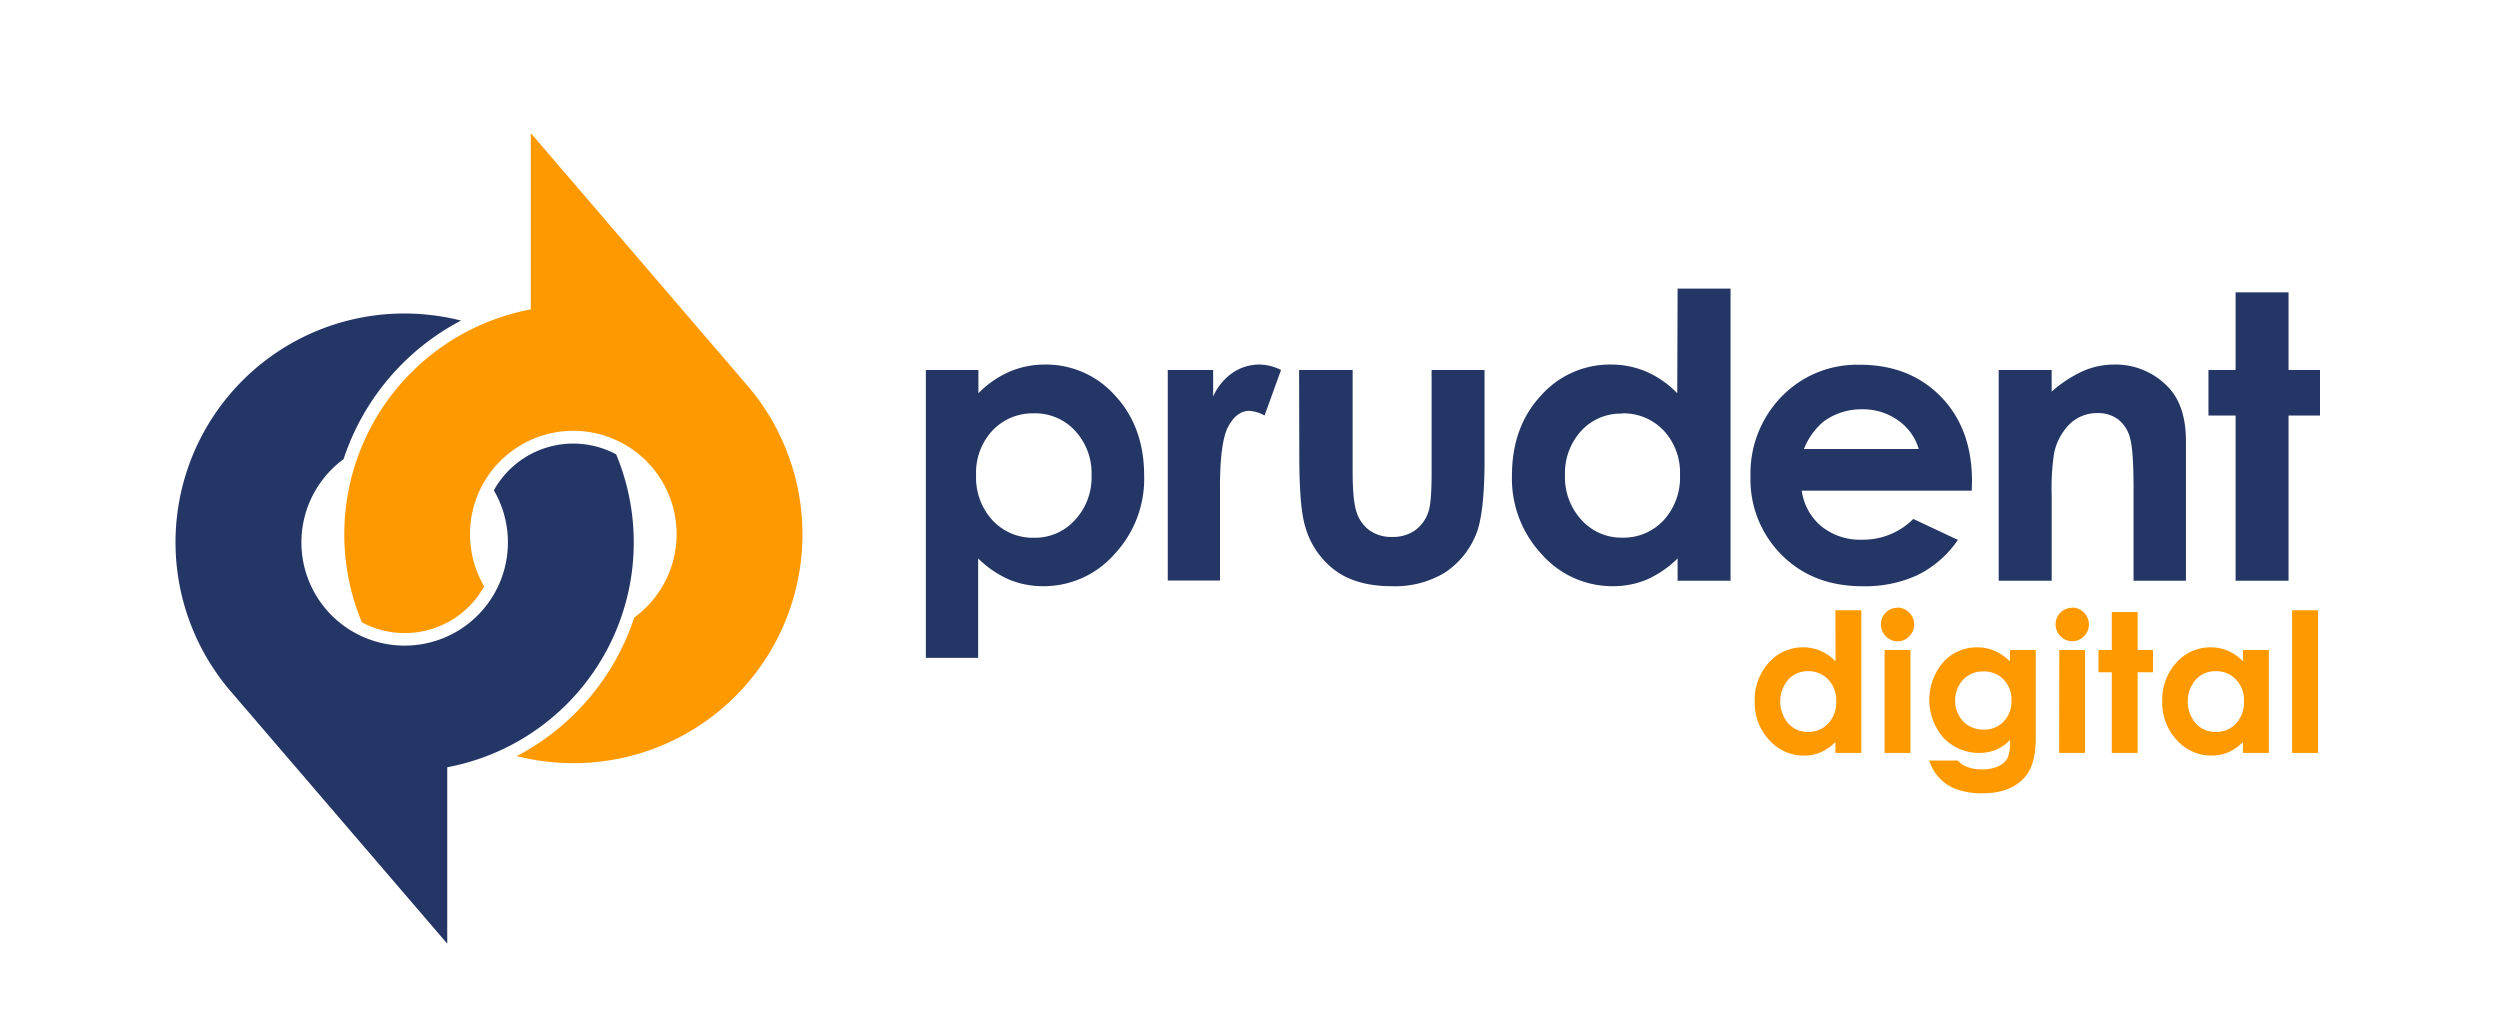 <svg xmlns="http://www.w3.org/2000/svg" width="500" height="206" viewBox="0 0 500 206">
  <defs>
    <style>
      .cls-1, .cls-3 {
        fill: #f90;
      }

      .cls-1, .cls-2 {
        fill-rule: evenodd;
      }

      .cls-2, .cls-4 {
        fill: #243665;
      }
    </style>
  </defs>
  <title>New PD logo 5.21.2019</title>
  <g id="d">
    <path class="cls-1" d="M111.13,152.49a45.11,45.11,0,0,1-7.78-1.27,48.3,48.3,0,0,0,23.49-27.71,20.66,20.66,0,1,0-30-6.24,18.17,18.17,0,0,1-17.28,9.29,18,18,0,0,1-7.18-2.09,45.77,45.77,0,0,1,33.78-62.59h0V26.62l43,50.12h0a45.75,45.75,0,0,1-38,75.75Z"/>
  </g>
  <g id="p">
    <path class="cls-2" d="M89.43,188.71l-43-50.11h0a45.76,45.76,0,0,1,38-75.76,47.12,47.12,0,0,1,7.78,1.27,48.4,48.4,0,0,0-23.5,27.72,20.65,20.65,0,1,0,30.06,6.24,18.16,18.16,0,0,1,24.46-7.2,45.76,45.76,0,0,1-33.78,62.58v35.26Z"/>
  </g>
  <g id="digital">
    <g>
      <path class="cls-3" d="M367.08,122.05h5.18v28.54h-5.18v-2.17a10,10,0,0,1-3,2.07,8.55,8.55,0,0,1-3.3.63,9.17,9.17,0,0,1-6.91-3.09,10.78,10.78,0,0,1-2.92-7.7,11,11,0,0,1,2.82-7.81,9,9,0,0,1,6.86-3.05,8.69,8.69,0,0,1,3.48.7,9.23,9.23,0,0,1,3,2.1Zm-5.44,12.19a5.24,5.24,0,0,0-4,1.69,6.78,6.78,0,0,0,0,8.74,5.23,5.23,0,0,0,4,1.72,5.33,5.33,0,0,0,4-1.69,6.2,6.2,0,0,0,1.61-4.44,6,6,0,0,0-1.61-4.36A5.39,5.39,0,0,0,361.64,134.24Z"/>
      <path class="cls-3" d="M379.51,121.52a3.15,3.15,0,0,1,2.33,1,3.27,3.27,0,0,1,1,2.39,3.22,3.22,0,0,1-1,2.35,3.13,3.13,0,0,1-2.31,1,3.16,3.16,0,0,1-2.35-1,3.3,3.3,0,0,1-1-2.41,3.28,3.28,0,0,1,3.29-3.29ZM376.92,130h5.17v20.59h-5.17Z"/>
      <path class="cls-3" d="M402,130h5.15v17.64c0,3.48-.7,6.05-2.1,7.69q-2.82,3.33-8.51,3.33a15.06,15.06,0,0,1-5.1-.76,9.2,9.2,0,0,1-3.49-2.22,9,9,0,0,1-2.1-3.57h5.7a4.71,4.71,0,0,0,2,1.31,8,8,0,0,0,2.83.45,7.39,7.39,0,0,0,3.35-.65,3.86,3.86,0,0,0,1.8-1.66A8.57,8.57,0,0,0,402,148a8.6,8.6,0,0,1-2.87,2,9.81,9.81,0,0,1-10.4-2.4,11.56,11.56,0,0,1,.17-15.44,9,9,0,0,1,6.56-2.69,8.82,8.82,0,0,1,3.36.65,10.64,10.64,0,0,1,3.18,2.15Zm-5.37,4.29a5.42,5.42,0,0,0-4,1.64,6.21,6.21,0,0,0,0,8.34,5.52,5.52,0,0,0,4.1,1.65,5.31,5.31,0,0,0,4-1.61,5.8,5.8,0,0,0,1.56-4.22,5.74,5.74,0,0,0-1.57-4.19A5.44,5.44,0,0,0,396.67,134.29Z"/>
      <path class="cls-3" d="M414.44,121.52a3.16,3.16,0,0,1,2.34,1,3.27,3.27,0,0,1,1,2.39,3.22,3.22,0,0,1-1,2.35,3.24,3.24,0,0,1-4.66,0,3.3,3.3,0,0,1-1-2.41,3.29,3.29,0,0,1,3.29-3.29ZM411.86,130H417v20.59h-5.17Z"/>
      <path class="cls-3" d="M422.36,122.41h5.17V130h3.07v4.45h-3.07v16.14h-5.17V134.45H419.7V130h2.66Z"/>
      <path class="cls-3" d="M448.59,130h5.18v20.59h-5.18v-2.17a10.11,10.11,0,0,1-3,2.07,8.6,8.6,0,0,1-3.31.63,9.19,9.19,0,0,1-6.91-3.09,10.83,10.83,0,0,1-2.92-7.7,11,11,0,0,1,2.83-7.81,9,9,0,0,1,6.85-3.05,8.62,8.62,0,0,1,3.48.7,9.23,9.23,0,0,1,3,2.1Zm-5.44,4.24a5.22,5.22,0,0,0-4,1.69,6.75,6.75,0,0,0,0,8.74,5.21,5.21,0,0,0,4,1.72,5.34,5.34,0,0,0,4.05-1.69,6.19,6.19,0,0,0,1.6-4.44,6,6,0,0,0-1.6-4.36A5.41,5.41,0,0,0,443.15,134.24Z"/>
      <path class="cls-3" d="M458.43,122.05h5.18v28.54h-5.18Z"/>
    </g>
  </g>
  <g id="prudent">
    <g>
      <path class="cls-4" d="M195.68,74v4.65a20,20,0,0,1,6.21-4.31A18,18,0,0,1,209,72.91a18.45,18.45,0,0,1,14.05,6.24q5.78,6.24,5.78,16a22,22,0,0,1-6,15.75,18.83,18.83,0,0,1-14.16,6.34,17.74,17.74,0,0,1-6.79-1.3,20.78,20.78,0,0,1-6.25-4.25v19.88H185.17V74Zm11.14,8.67a11.05,11.05,0,0,0-8.3,3.41,12.3,12.3,0,0,0-3.3,8.92,12.63,12.63,0,0,0,3.3,9.08,11,11,0,0,0,8.3,3.47A10.79,10.79,0,0,0,215,104a12.58,12.58,0,0,0,3.31-9A12.43,12.43,0,0,0,215,86.14,10.8,10.8,0,0,0,206.82,82.67Z"/>
      <path class="cls-4" d="M233.55,74h9.08v5.3a11.35,11.35,0,0,1,3.92-4.76,9.45,9.45,0,0,1,5.36-1.63,9.81,9.81,0,0,1,4.3,1.09l-3.3,9.1a7.27,7.27,0,0,0-3.06-.93q-2.44,0-4.13,3T244,97.05l0,2v17.05H233.55Z"/>
      <path class="cls-4" d="M259.82,74h10.71V94.3c0,4,.27,6.7.82,8.23a7.22,7.22,0,0,0,2.62,3.59,7.55,7.55,0,0,0,4.46,1.27,7.78,7.78,0,0,0,4.49-1.26,7.36,7.36,0,0,0,2.74-3.7q.66-1.82.66-7.78V74h10.59V91.86q0,11-1.74,15.11a16.49,16.49,0,0,1-6.29,7.61,19.24,19.24,0,0,1-10.55,2.66q-6.94,0-11.23-3.1a16.44,16.44,0,0,1-6-8.64q-1.23-3.84-1.24-14Z"/>
      <path class="cls-4" d="M335.52,57.72h10.59v58.43H335.52v-4.46a20.67,20.67,0,0,1-6.22,4.25,17.51,17.51,0,0,1-6.76,1.3,18.83,18.83,0,0,1-14.15-6.34,22.1,22.1,0,0,1-6-15.75q0-9.77,5.77-16a18.41,18.41,0,0,1,14-6.24,18,18,0,0,1,7.13,1.43,19.37,19.37,0,0,1,6.16,4.31Zm-11.13,25a10.7,10.7,0,0,0-8.16,3.47A12.47,12.47,0,0,0,313,95a12.58,12.58,0,0,0,3.31,9,10.71,10.71,0,0,0,8.14,3.53,10.92,10.92,0,0,0,8.27-3.47A12.66,12.66,0,0,0,336,95a12.34,12.34,0,0,0-3.29-8.92A11.06,11.06,0,0,0,324.39,82.67Z"/>
      <path class="cls-4" d="M394.35,98.13h-34a11.27,11.27,0,0,0,3.94,7.15,12.34,12.34,0,0,0,8.16,2.66,14.17,14.17,0,0,0,10.21-4.15l8.92,4.19a21,21,0,0,1-8,7,25,25,0,0,1-11.06,2.27q-9.93,0-16.18-6.26a21.29,21.29,0,0,1-6.24-15.67,22,22,0,0,1,6.22-16,21,21,0,0,1,15.62-6.37q10,0,16.22,6.37t6.24,16.84Zm-10.6-8.33a10.6,10.6,0,0,0-4.14-5.73,12,12,0,0,0-7.17-2.21,12.71,12.71,0,0,0-7.77,2.48,13.82,13.82,0,0,0-3.88,5.46Z"/>
      <path class="cls-4" d="M399.74,74h10.59v4.32a25.33,25.33,0,0,1,6.53-4.22,15.84,15.84,0,0,1,6-1.19,14.5,14.5,0,0,1,10.65,4.38q3.69,3.72,3.68,11v27.86H426.71V97.69q0-7.55-.68-10a6.91,6.91,0,0,0-2.36-3.78,6.63,6.63,0,0,0-4.16-1.29A7.79,7.79,0,0,0,414,84.75a11.45,11.45,0,0,0-3.19,5.94,47.51,47.51,0,0,0-.47,8.55v16.91H399.74Z"/>
      <path class="cls-4" d="M447.12,58.46h10.59V74H464v9.1h-6.29v33.05H447.12V83.1h-5.43V74h5.43Z"/>
    </g>
  </g>
</svg>
